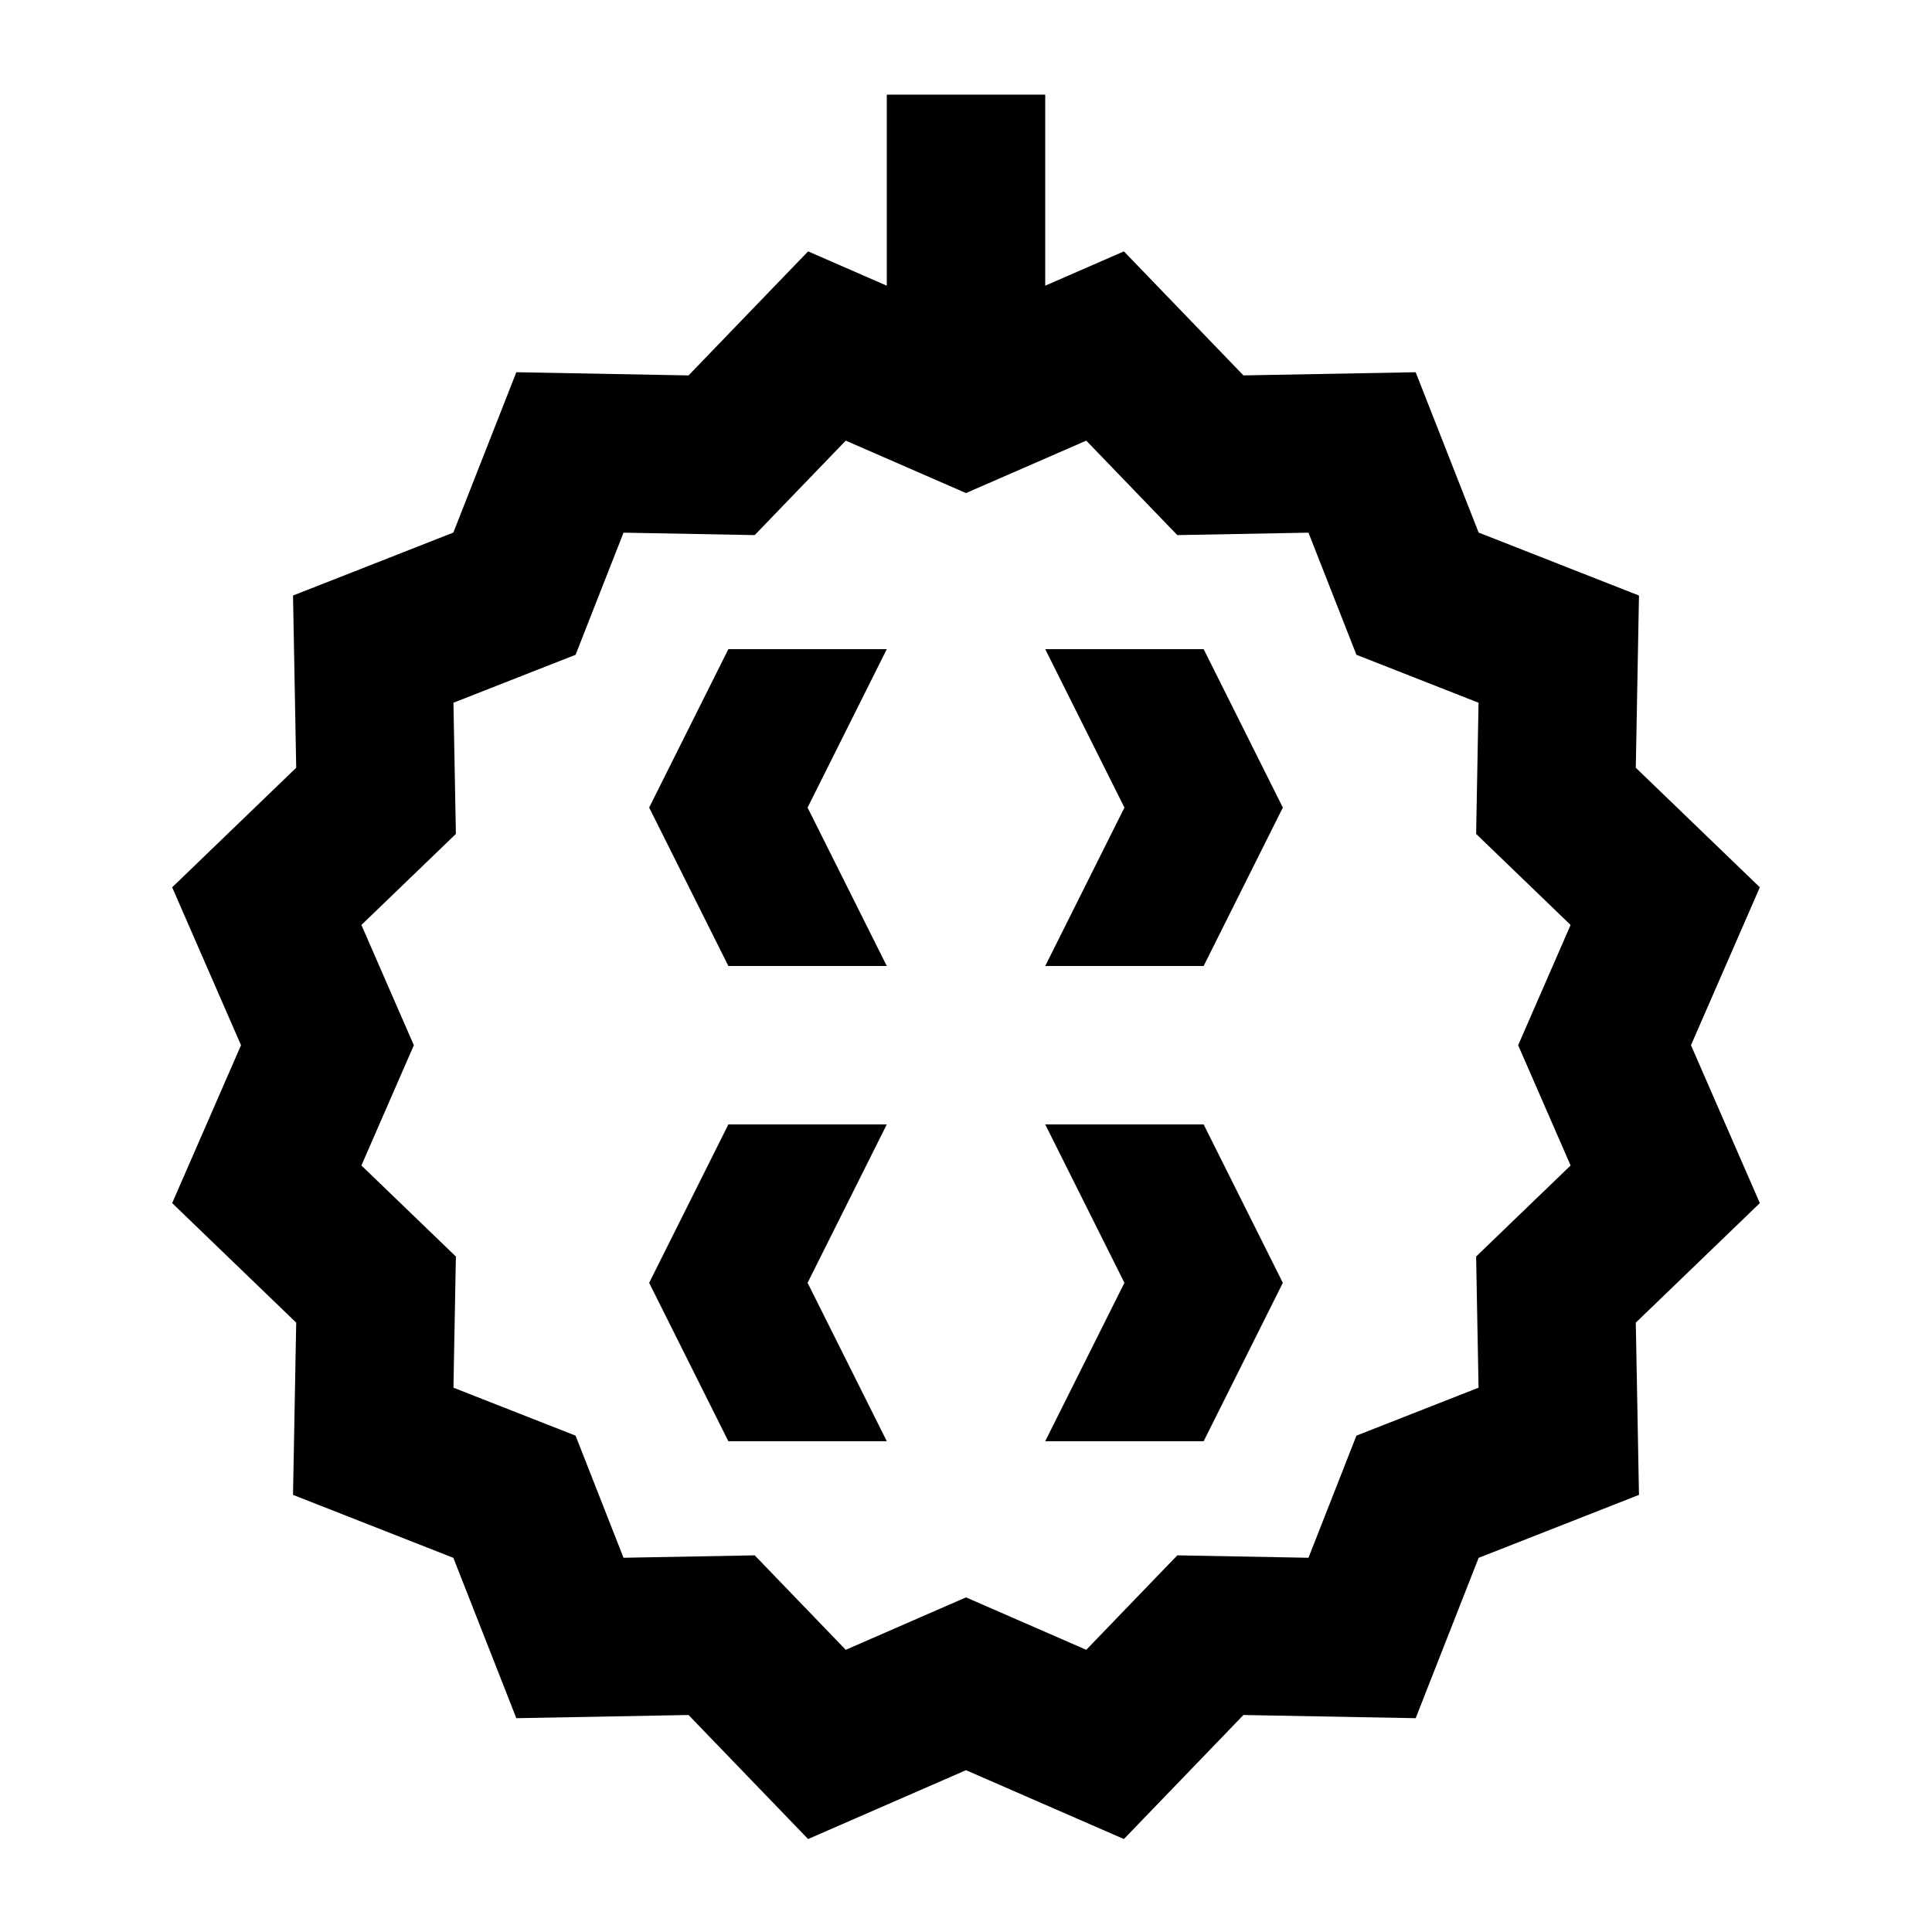 <?xml version="1.0" encoding="UTF-8"?>
<!-- Uploaded to: SVG Repo, www.svgrepo.com, Generator: SVG Repo Mixer Tools -->
<svg fill="#000000" width="800px" height="800px" version="1.1" viewBox="144 144 512 512" xmlns="http://www.w3.org/2000/svg">
 <path d="m379.01 219.71v-50.625h41.984v50.625l20.852-9.094 31.68 32.871 45.641-0.844 16.688 42.492 42.492 16.688-0.844 45.641 32.871 31.68-18.246 41.848 18.246 41.844-32.871 31.68 0.844 45.641-42.492 16.688-16.688 42.492-45.641-0.844-31.68 32.871-41.844-18.246-41.848 18.246-31.68-32.871-45.641 0.844-16.688-42.492-42.492-16.688 0.844-45.641-32.871-31.68 18.246-41.844-18.246-41.848 32.871-31.68-0.844-45.641 42.492-16.688 16.688-42.492 45.641 0.844 31.68-32.871zm20.992 347.61 31.867 13.898 24.129-25.035 34.762 0.641 12.707-32.363 32.363-12.707-0.641-34.762 25.035-24.129-13.898-31.867 13.898-31.871-25.035-24.125 0.641-34.766-32.363-12.707-12.707-32.363-34.762 0.645-24.129-25.035-31.867 13.895-31.871-13.895-24.125 25.035-34.766-0.645-12.707 32.363-32.363 12.707 0.645 34.766-25.035 24.125 13.895 31.871-13.895 31.867 25.035 24.129-0.645 34.762 32.363 12.707 12.707 32.363 34.766-0.641 24.125 25.035zm-62.977-251.29h41.984l-20.992 41.984 20.992 41.984h-41.984l-20.992-41.984zm83.969 0h41.984l20.988 41.984-20.988 41.984h-41.984l20.992-41.984zm0 125.95h41.984l20.988 41.98-20.988 41.984h-41.984l20.992-41.984zm-83.969 0h41.984l-20.992 41.98 20.992 41.984h-41.984l-20.992-41.984z"/>
</svg>